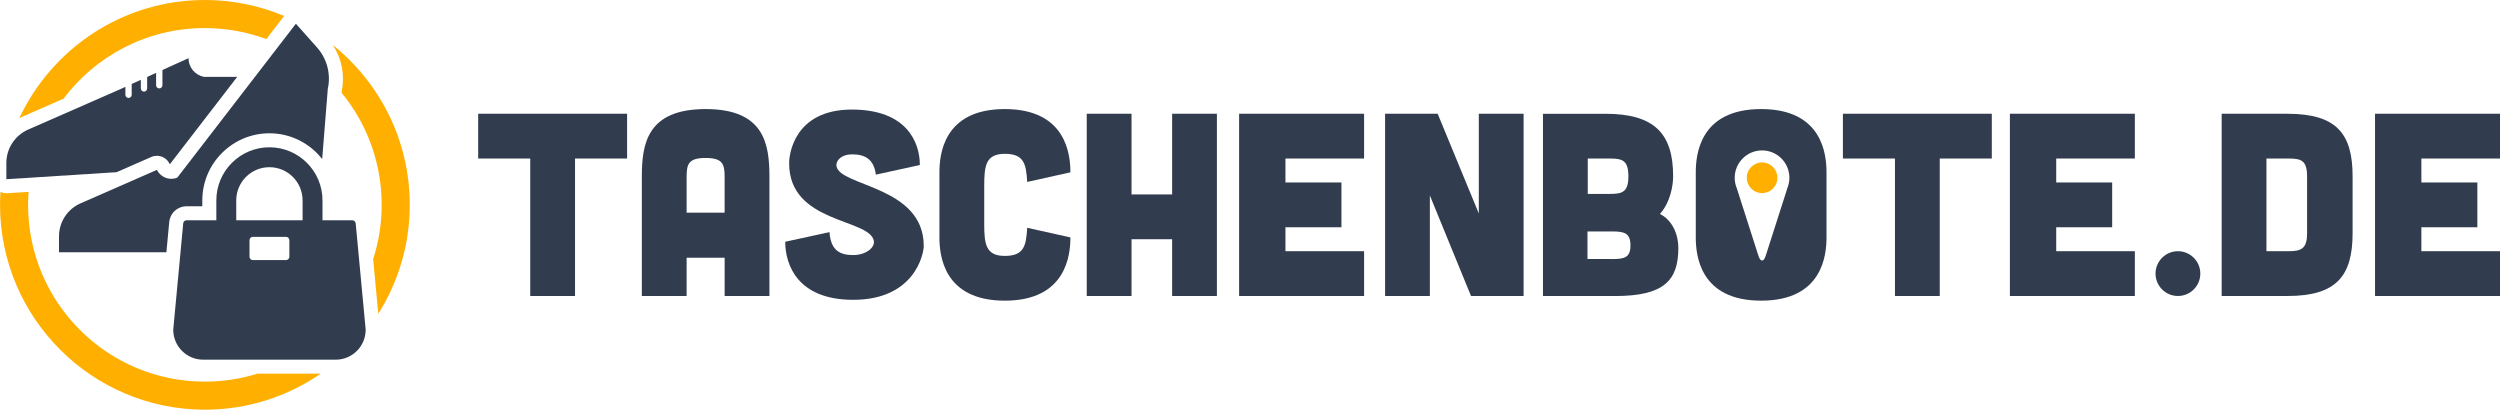 <svg viewBox="0 0 712.18 116.72" height="116.72" width="712.18" xmlns="http://www.w3.org/2000/svg" id="b"><g id="c"><path fill="none" d="M459.28,65.92h-7.05v7.86h6.9c3.56,0,5.34-.37,5.34-3.86s-1.63-4.01-5.19-4.01Z"></path><path fill="none" d="M463.88,50.2c0-4.6-1.78-5.04-5.34-5.04h-6.23v10.09h6.23c3.56,0,5.34-.44,5.34-5.04Z"></path><path fill="none" d="M201.01,45.01c-4.89,0-5.41,1.78-5.41,5.34v10.24h10.83v-10.24c0-3.56-.52-5.34-5.41-5.34Z"></path><path fill="none" d="M651.88,45.16h-6.23v26.4h6.23c3.56,0,5.34-.59,5.34-5.04v-16.32c0-4.6-1.78-5.04-5.34-5.04Z"></path><path fill="none" d="M501.97,42.84c-4.3,0-7.79,3.49-7.79,7.79,0,1.09.23,2.13.63,3.07.01.04.01.08.03.12l6.11,19.07c.56,1.76,1.49,1.76,2.05,0l6.11-19.07s.01-.08.03-.12c.41-.94.63-1.98.63-3.07,0-4.3-3.49-7.79-7.79-7.79ZM501.97,55c-2.41,0-4.37-1.96-4.37-4.37s1.96-4.37,4.37-4.37,4.37,1.96,4.37,4.37-1.96,4.37-4.37,4.37Z"></path><path fill="#ffaf00" d="M18.09,28.12c9.19-12.22,23.8-20.12,40.27-20.12,6.16,0,12.06,1.11,17.51,3.13l5.07-6.58c-6.95-2.93-14.58-4.55-22.58-4.55C35,0,14.81,13.8,5.49,33.68c.29-.15.59-.3.9-.44l11.7-5.13Z"></path><path fill="#ffaf00" d="M94.83,12.84c2.51,3.81,3.45,8.51,2.53,13.04l-.04.56c7.13,8.69,11.41,19.8,11.41,31.92,0,5.4-.86,10.59-2.43,15.46l1.46,15.57c5.67-9,8.97-19.63,8.97-31.03,0-18.39-8.56-34.81-21.89-45.52Z"></path><path fill="#ffaf00" d="M58.36,108.72c-27.81,0-50.36-22.55-50.36-50.36,0-1.24.06-2.47.15-3.7l-6.12.39c-.08,0-.17,0-.25,0-.57,0-1.13-.14-1.64-.37-.08,1.21-.13,2.43-.13,3.67,0,32.18,26.18,58.36,58.36,58.36,12.25,0,23.62-3.8,33.02-10.27h-18.02c-4.74,1.48-9.78,2.27-15,2.27Z"></path><path fill="#313d4f" d="M33.19,49.06l9.9-4.34c.52-.23,1.07-.34,1.6-.34,1.48,0,2.9.83,3.59,2.23.03.06.07.11.12.16l19.17-24.87h-9.47c-2.42-.48-4.39-2.58-4.39-5.33l-7.44,3.37v4.35c0,.5-.41.9-.9.9s-.9-.41-.9-.9v-3.53l-2.55,1.16v3.28c0,.5-.41.9-.9.9s-.9-.41-.9-.9v-2.46l-2.6,1.18v3.08c0,.5-.41.9-.9.9s-.9-.41-.9-.9v-2.26l-1.62.74-26.06,11.42c-3.78,1.66-6.23,5.4-6.23,9.53v4.62l31.42-2Z"></path><path fill="#313d4f" d="M48.21,63.23c.04-.39.12-.7.19-.91.05-.2.14-.45.26-.72.18-.39.38-.67.55-.89.12-.16.31-.4.56-.63.33-.3.63-.49.82-.6.17-.1.43-.26.83-.41.32-.12.61-.18.79-.21.21-.05.54-.1.92-.1h4.5v-1.67c0-10.54,8.58-19.12,19.12-19.12,6.1,0,11.53,2.88,15.03,7.34l1.6-20c.93-4.19-.21-8.58-3.07-11.79l-6.02-6.76-33.77,43.82c-.56.25-1.15.36-1.73.36-1.68,0-3.31-.97-4.09-2.55l-21.76,9.54c-3.73,1.63-6.13,5.32-6.13,9.38v4.55h30.59l.81-8.62Z"></path><path fill="#313d4f" d="M620.43,71.56c-3.52,0-6.38,2.86-6.38,6.38h0c0,3.52,2.86,6.38,6.38,6.38s6.38-2.86,6.38-6.38h0c0-3.52-2.86-6.38-6.38-6.38Z"></path><path fill="#313d4f" d="M651.65,32.4h-18.76v51.92h18.76c13.94,0,18.54-5.71,18.54-17.87v-16.24c0-12.16-4.6-17.8-18.54-17.8ZM657.22,66.52c0,4.45-1.78,5.04-5.34,5.04h-6.23v-26.4h6.23c3.56,0,5.34.45,5.34,5.04v16.32Z"></path><polygon fill="#313d4f" points="712.18 45.16 712.18 32.4 676.58 32.4 676.58 84.32 712.18 84.32 712.18 71.56 689.78 71.56 689.78 64.74 705.73 64.74 705.73 51.98 689.78 51.98 689.78 45.16 712.18 45.16"></polygon><path fill="#313d4f" d="M472.85,60.96c3.04-3.34,3.78-8.23,3.78-10.75,0-12.16-5.34-17.8-19.28-17.8h-17.8v51.92h20.54c13.94,0,18.02-4.45,18.02-13.65,0-4.6-2.23-8.31-5.27-9.72ZM452.31,45.16h6.23c3.56,0,5.34.45,5.34,5.04s-1.78,5.04-5.34,5.04h-6.23v-10.09ZM459.13,73.79h-6.9v-7.86h7.05c3.56,0,5.19.52,5.19,4.01s-1.78,3.86-5.34,3.86Z"></path><polygon fill="#313d4f" points="524.99 45.16 539.82 45.16 539.82 84.32 552.58 84.32 552.58 45.16 567.41 45.16 567.41 32.4 524.99 32.4 524.99 45.16"></polygon><polygon fill="#313d4f" points="572.56 84.32 608.16 84.32 608.16 71.56 585.76 71.56 585.76 64.74 601.7 64.74 601.7 51.98 585.76 51.98 585.76 45.16 608.16 45.16 608.16 32.4 572.56 32.4 572.56 84.32"></polygon><path fill="#313d4f" d="M501.7,31.07c-17.58,0-18.62,13.13-18.62,18.02v18.54c0,4.9,1.04,18.02,18.62,18.02s18.62-13.13,18.62-18.02v-18.54c0-4.9-1.04-18.02-18.62-18.02ZM509.13,53.71s-.01.08-.03.12l-6.11,19.07c-.56,1.76-1.48,1.76-2.05,0l-6.11-19.07s-.01-.08-.03-.12c-.41-.94-.63-1.98-.63-3.07,0-4.3,3.49-7.79,7.79-7.79s7.79,3.49,7.79,7.79c0,1.09-.23,2.13-.63,3.07Z"></path><path fill="#ffaf00" d="M501.97,46.27c-2.41,0-4.37,1.96-4.37,4.37s1.96,4.37,4.37,4.37,4.37-1.96,4.37-4.37-1.96-4.37-4.37-4.37Z"></path><polygon fill="#313d4f" points="136.22 45.16 151.05 45.16 151.05 84.32 163.81 84.32 163.81 45.16 178.64 45.16 178.64 32.4 136.22 32.4 136.22 45.16"></polygon><path fill="#313d4f" d="M201.01,31.07c-16.69,0-18.17,9.94-18.17,19.28v33.97h12.76v-10.9h10.83v10.9h12.76v-33.97c0-9.34-1.48-19.28-18.17-19.28ZM206.43,60.58h-10.83v-10.24c0-3.56.52-5.34,5.41-5.34s5.41,1.78,5.41,5.34v10.24Z"></path><path fill="#313d4f" d="M238.31,47.38c-.3-1.71,1.48-3.41,4.38-3.41,3.63,0,6.23,1.26,6.82,5.78l12.53-2.74c0-6.53-3.78-15.8-19.36-15.8-16.61,0-17.95,13.13-17.87,15.35,0,17.06,22.69,15.65,24.1,21.95.45,2-2.22,4.15-5.86,4.15s-6.38-1.19-6.75-6.53l-12.61,2.74c0,6.53,3.49,16.54,19.36,16.54,17.58,0,20.1-13.13,20.1-15.35,0-17.06-23.81-16.91-24.85-22.69Z"></path><path fill="#313d4f" d="M286.24,43.82c5.49,0,6.08,2.89,6.38,8.01l12.31-2.74c0-4.9-1.11-18.02-18.69-18.02s-18.62,13.13-18.62,18.02v18.54c0,4.9,1.04,18.02,18.62,18.02s18.69-13.13,18.69-18.02l-12.31-2.74c-.3,5.12-.89,8.01-6.38,8.01s-5.86-3.49-5.86-9.2v-10.68c0-5.71.37-9.2,5.86-9.2Z"></path><polygon fill="#313d4f" points="333.91 55.39 322.34 55.39 322.34 32.4 309.58 32.4 309.58 84.32 322.34 84.32 322.34 68.15 333.91 68.15 333.91 84.32 346.66 84.32 346.66 32.4 333.91 32.4 333.91 55.39"></polygon><polygon fill="#313d4f" points="352.99 84.32 388.59 84.32 388.59 71.56 366.19 71.56 366.19 64.74 382.14 64.74 382.14 51.98 366.19 51.98 366.19 45.16 388.59 45.16 388.59 32.4 352.99 32.4 352.99 84.32"></polygon><polygon fill="#313d4f" points="421.27 60.81 409.55 32.4 394.57 32.4 394.57 84.32 407.33 84.32 407.33 55.69 419.05 84.32 434.03 84.32 434.03 32.4 421.27 32.4 421.27 60.81"></polygon><path fill="#313d4f" d="M101.27,63.47c-.02-.06-.03-.12-.05-.17-.03-.06-.07-.11-.11-.16-.03-.04-.06-.09-.1-.13-.05-.04-.1-.07-.16-.11-.05-.03-.1-.06-.15-.08-.06-.02-.12-.03-.18-.04-.05,0-.09-.03-.15-.03h-8.5v-5.67c0-8.34-6.78-15.12-15.12-15.12s-15.12,6.78-15.12,15.12v5.67h-8.5c-.05,0-.09.02-.14.03-.06,0-.13.02-.19.04-.05.02-.1.05-.14.08-.06.03-.11.06-.16.11-.04.04-.07.08-.1.12-.04.05-.08.1-.11.17-.03.05-.04.11-.05.17-.01.05-.04.09-.04.15l-2.84,30.24s0,.03,0,.05c0,.02,0,.03,0,.04,0,4.69,3.82,8.51,8.51,8.51h37.79c4.69,0,8.51-3.82,8.51-8.51,0-.02,0-.03,0-.04,0-.02,0-.03,0-.05l-2.84-30.24c0-.05-.03-.1-.04-.15ZM76.75,47.63c5.21,0,9.45,4.24,9.45,9.45v5.67h-18.9v-5.67c0-5.21,4.24-9.45,9.45-9.45ZM81.48,74.09h-9.45c-.52,0-.95-.42-.95-.94v-4.73c0-.52.42-.95.95-.95h9.45c.52,0,.95.42.95.95v4.73c0,.52-.42.94-.95.94Z"></path></g></svg>
